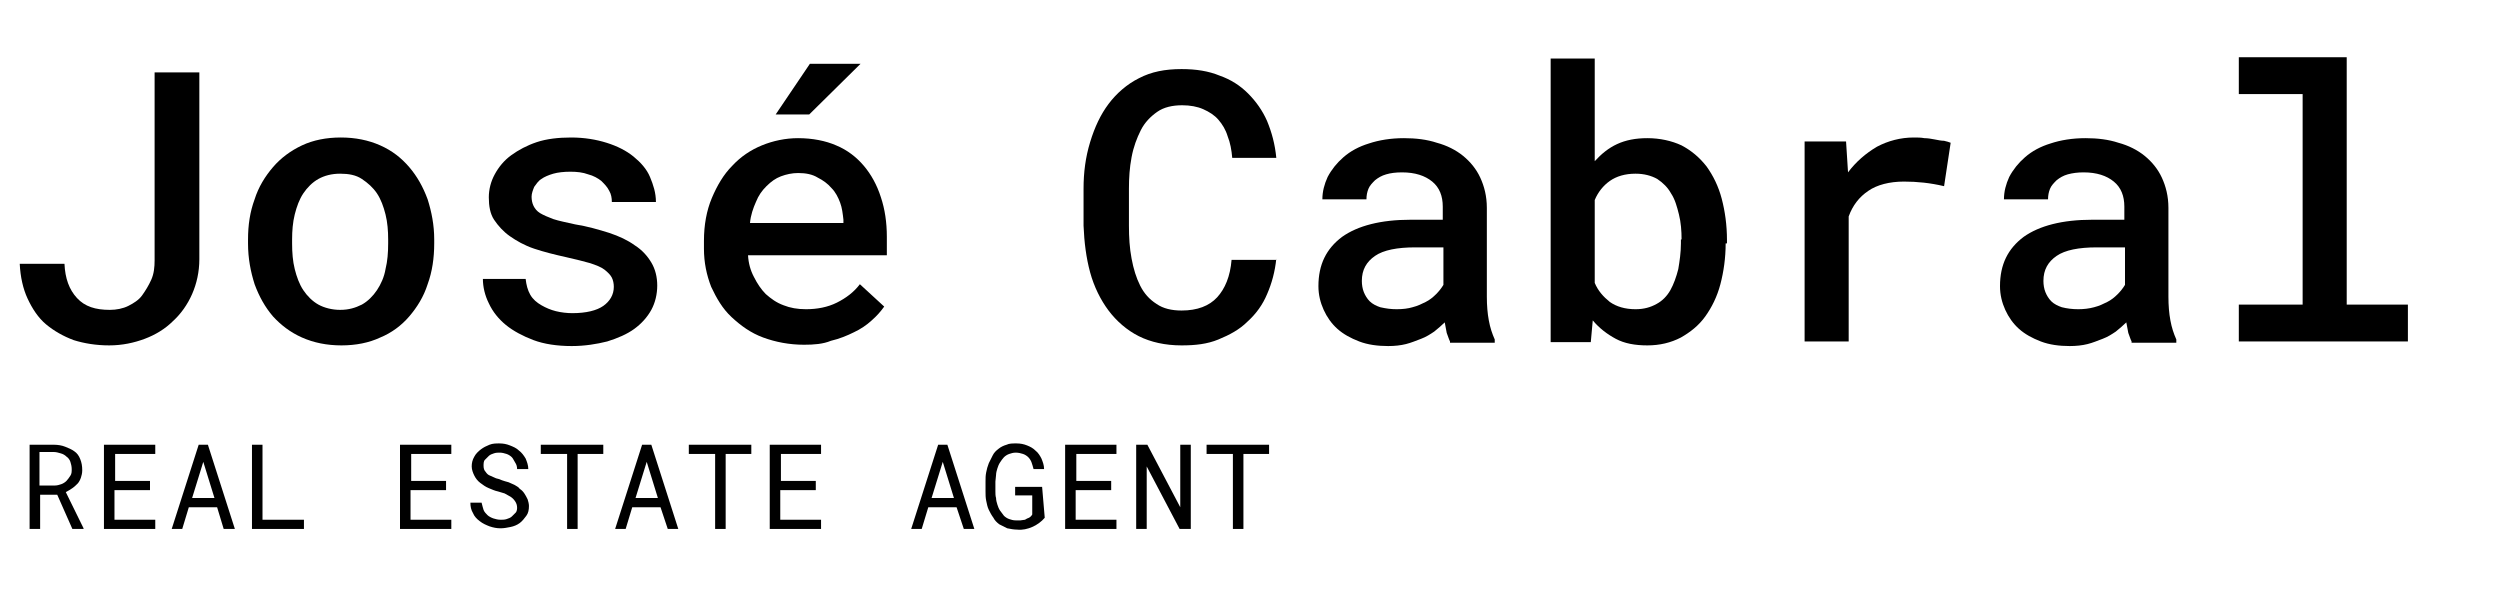 <svg version="1.2" xmlns="http://www.w3.org/2000/svg" viewBox="0 0 380 90" width="380" height="90">
	<title>Layer</title>
	<style>
		.s0 { fill: #000000 } 
	</style>
	<g id="Layer">
		<g id="Layer">
			<g id="Layer">
				<path id="Layer" class="s0" d="m23.5 11h6.8v28.4c0 1.9-0.4 3.7-1.1 5.3-0.7 1.6-1.7 3-2.9 4.1-1.2 1.2-2.7 2.1-4.3 2.7-1.6 0.6-3.4 1-5.4 1-2 0-3.8-0.3-5.4-0.8q-2.4-0.9-4.2-2.4c-1.2-1-2.1-2.4-2.8-3.9-0.7-1.5-1.1-3.3-1.2-5.3h6.8c0.1 2.2 0.7 3.9 1.9 5.2 1.2 1.3 2.8 1.8 5 1.8 1 0 2-0.2 2.8-0.6 0.8-0.4 1.6-0.9 2.1-1.6 0.5-0.7 1-1.5 1.4-2.4 0.4-0.9 0.5-1.9 0.5-2.9z"/>
				<path id="Layer" fill-rule="evenodd" class="s0" d="m37.7 36.4c0-2.2 0.3-4.2 1-6.1 0.6-1.9 1.6-3.5 2.8-4.9 1.2-1.4 2.7-2.5 4.4-3.3 1.7-0.8 3.7-1.2 5.9-1.2q3.3 0 6 1.2c1.8 0.8 3.2 1.9 4.4 3.3 1.2 1.4 2.1 3 2.8 4.9 0.6 1.9 1 3.9 1 6.1v0.6c0 2.2-0.3 4.3-1 6.2-0.6 1.9-1.6 3.5-2.8 4.9-1.2 1.4-2.7 2.5-4.4 3.2-1.7 0.8-3.7 1.2-5.9 1.2q-3.3 0-6-1.2c-1.8-0.8-3.2-1.9-4.4-3.2-1.2-1.4-2.1-3-2.8-4.9-0.6-1.9-1-3.9-1-6.2zm6.7 0.6c0 1.4 0.1 2.7 0.4 3.9 0.3 1.2 0.7 2.3 1.3 3.2 0.6 0.9 1.4 1.7 2.3 2.2 0.9 0.5 2.1 0.8 3.3 0.8 1.3 0 2.3-0.3 3.3-0.8 0.9-0.5 1.7-1.3 2.3-2.2 0.6-0.9 1.1-2 1.3-3.2 0.3-1.2 0.4-2.5 0.4-3.9v-0.6c0-1.3-0.1-2.6-0.4-3.8-0.3-1.2-0.7-2.3-1.3-3.2-0.6-0.9-1.4-1.6-2.3-2.2-0.9-0.6-2-0.8-3.3-0.8-1.3 0-2.4 0.3-3.3 0.8-0.9 0.5-1.7 1.3-2.3 2.2-0.6 0.9-1 2-1.3 3.2-0.3 1.2-0.4 2.5-0.4 3.8z"/>
				<path id="Layer" class="s0" d="m93.3 43.6c0-0.5-0.1-1-0.3-1.4-0.2-0.4-0.6-0.8-1.1-1.2-0.5-0.4-1.3-0.7-2.2-1q-1.4-0.4-3.6-0.9c-1.8-0.4-3.4-0.8-4.9-1.3-1.5-0.5-2.7-1.2-3.7-1.9-1-0.7-1.8-1.6-2.4-2.5-0.6-0.9-0.8-2.1-0.8-3.4 0-1.2 0.3-2.4 0.9-3.5 0.6-1.1 1.4-2.1 2.5-2.9 1.1-0.8 2.4-1.5 3.9-2 1.5-0.5 3.3-0.7 5.2-0.7 2 0 3.8 0.3 5.4 0.8 1.6 0.5 3 1.2 4.1 2.1 1.1 0.9 2 1.9 2.5 3.1 0.5 1.2 0.9 2.4 0.9 3.8h-6.7c0-0.6-0.1-1.2-0.4-1.7-0.3-0.6-0.7-1-1.2-1.5-0.5-0.4-1.2-0.8-2-1-0.8-0.3-1.7-0.4-2.7-0.4-1 0-1.9 0.1-2.6 0.3-0.7 0.2-1.4 0.5-1.8 0.8-0.5 0.3-0.8 0.8-1.1 1.2-0.2 0.5-0.4 1-0.4 1.5 0 0.5 0.1 1 0.3 1.4 0.2 0.4 0.5 0.8 1 1.1 0.5 0.3 1.2 0.6 2 0.9 0.9 0.3 2 0.5 3.3 0.8 1.9 0.3 3.6 0.8 5.2 1.3 1.5 0.5 2.8 1.1 3.9 1.9 1.1 0.7 1.9 1.6 2.5 2.6 0.6 1 0.9 2.2 0.9 3.5 0 1.3-0.3 2.6-0.9 3.7-0.6 1.1-1.5 2.1-2.6 2.9-1.1 0.8-2.5 1.4-4.1 1.9-1.6 0.4-3.4 0.7-5.4 0.7-2.2 0-4.2-0.3-5.8-0.9-1.6-0.6-3.1-1.4-4.2-2.3-1.1-0.9-2-2-2.6-3.3-0.6-1.2-0.9-2.5-0.9-3.7h6.5c0.1 0.9 0.3 1.7 0.7 2.4 0.4 0.7 1 1.2 1.7 1.6 0.7 0.4 1.4 0.7 2.2 0.9 0.8 0.2 1.7 0.3 2.5 0.3 2.1 0 3.7-0.4 4.7-1.1 1-0.7 1.6-1.7 1.6-2.9z"/>
				<path id="Layer" fill-rule="evenodd" class="s0" d="m122.2 52.4c-2.2 0-4.3-0.4-6.2-1.1-1.9-0.7-3.4-1.8-4.8-3.1-1.4-1.3-2.3-2.9-3.1-4.6-0.7-1.8-1.1-3.7-1.1-5.8v-1.2c0-2.4 0.4-4.6 1.2-6.5 0.8-1.9 1.8-3.6 3.1-4.9 1.3-1.4 2.8-2.4 4.5-3.1 1.7-0.7 3.6-1.1 5.5-1.1 2.2 0 4.2 0.4 5.8 1.1 1.7 0.7 3.1 1.8 4.2 3.1 1.1 1.3 2 2.9 2.6 4.8q0.9 2.7 0.9 6v2.8h-21.1q0.1 1.8 0.9 3.3c0.5 1 1.1 1.9 1.8 2.6 0.8 0.7 1.6 1.3 2.7 1.7 1 0.4 2.1 0.6 3.4 0.6 1.7 0 3.3-0.3 4.7-1 1.4-0.7 2.6-1.6 3.5-2.8l3.7 3.4c-0.5 0.7-1.1 1.4-1.9 2.1q-1.2 1.1-2.7 1.8c-1 0.5-2.2 1-3.5 1.3-1.2 0.5-2.6 0.6-4.1 0.6zm-0.9-26.1c-0.9 0-1.8 0.2-2.6 0.5-0.8 0.3-1.5 0.8-2.2 1.5-0.7 0.7-1.2 1.4-1.6 2.4-0.4 0.9-0.8 2-0.9 3.2h14.2v-0.5c-0.1-0.9-0.2-1.8-0.5-2.6-0.3-0.8-0.7-1.6-1.3-2.2-0.6-0.7-1.3-1.2-2.1-1.6-0.8-0.5-1.8-0.7-3-0.7zm1.8-16.6h7.7l-7.8 7.7h-5.1z"/>
				<path id="Layer" class="s0" d="m194 39.3c-0.2 2-0.7 3.8-1.4 5.4q-1 2.4-3 4.2c-1.2 1.2-2.7 2-4.4 2.7-1.7 0.7-3.5 0.9-5.6 0.9-2.5 0-4.7-0.5-6.5-1.4-1.8-0.9-3.4-2.3-4.6-3.9-1.2-1.6-2.2-3.6-2.8-5.8-0.6-2.2-0.9-4.6-1-7.1v-5.6c0-2.5 0.3-4.8 1-7.1 0.7-2.3 1.6-4.2 2.8-5.8 1.2-1.6 2.8-3 4.6-3.9 1.9-1 4-1.4 6.5-1.4 2.2 0 4.1 0.3 5.8 1 1.7 0.6 3.1 1.5 4.3 2.7 1.2 1.2 2.2 2.6 2.9 4.2 0.7 1.7 1.2 3.5 1.4 5.6h-6.7c-0.1-1.2-0.3-2.3-0.7-3.3-0.3-1-0.8-1.8-1.4-2.5-0.6-0.7-1.4-1.2-2.3-1.6-0.9-0.4-2-0.6-3.2-0.6-1.5 0-2.8 0.3-3.8 1-1 0.7-1.9 1.6-2.5 2.8-0.6 1.2-1.1 2.5-1.4 4.1-0.3 1.6-0.4 3.1-0.4 4.8v5.6c0 1.8 0.1 3.4 0.4 5 0.3 1.6 0.7 2.9 1.3 4.1 0.6 1.2 1.4 2.1 2.5 2.8 1 0.7 2.3 1 3.8 1 2.4 0 4.2-0.7 5.4-2 1.2-1.3 2-3.2 2.2-5.7h6.8z"/>
				<path id="Layer" fill-rule="evenodd" class="s0" d="m220.4 51.9c-0.2-0.4-0.3-0.8-0.5-1.3-0.1-0.5-0.2-1-0.3-1.6-0.5 0.5-1 0.9-1.6 1.4-0.6 0.4-1.2 0.8-2 1.1-0.8 0.3-1.5 0.6-2.3 0.8q-1.2 0.3-2.7 0.3c-1.6 0-3.1-0.2-4.4-0.7-1.3-0.5-2.4-1.1-3.3-1.9-0.9-0.8-1.6-1.8-2.1-2.9-0.5-1.1-0.8-2.3-0.8-3.6 0-3.3 1.2-5.7 3.6-7.5 2.4-1.7 5.9-2.6 10.4-2.6h4.9v-2c0-1.6-0.5-2.9-1.6-3.8-1.1-0.9-2.6-1.4-4.6-1.4q-1.4 0-2.4 0.3c-0.7 0.2-1.2 0.5-1.7 0.9-0.4 0.4-0.8 0.8-1 1.3-0.2 0.5-0.3 1-0.3 1.6h-6.7c0-1.2 0.3-2.3 0.8-3.4q0.9-1.7 2.4-3 1.6-1.4 3.9-2.1c1.5-0.5 3.3-0.8 5.3-0.8 1.8 0 3.5 0.2 5 0.7 1.5 0.4 2.9 1.1 4 2 1.1 0.9 2 2 2.6 3.3 0.6 1.3 1 2.8 1 4.6v13.5q0 2 0.3 3.6c0.2 1.1 0.5 2 0.9 2.9v0.5h-6.8zm-8.1-4.9q1.4 0 2.4-0.3c0.8-0.2 1.4-0.5 2-0.8 0.6-0.3 1.1-0.7 1.6-1.2 0.4-0.4 0.8-0.9 1.1-1.4v-5.7h-4.3c-2.7 0-4.8 0.4-6.1 1.3-1.3 0.9-2 2.1-2 3.8 0 0.6 0.1 1.2 0.3 1.7 0.2 0.5 0.5 1 0.9 1.4 0.4 0.4 1 0.7 1.6 0.9 0.9 0.2 1.6 0.3 2.5 0.3z"/>
				<path id="Layer" fill-rule="evenodd" class="s0" d="m262.3 37c0 2.2-0.3 4.3-0.8 6.2-0.5 1.9-1.3 3.5-2.3 4.9-1 1.4-2.3 2.4-3.7 3.2q-2.3 1.2-5.1 1.2c-1.9 0-3.5-0.3-4.8-1-1.3-0.7-2.5-1.6-3.5-2.8l-0.3 3.3h-6.1v-43.1h6.7v15.6c1-1.1 2.1-2 3.4-2.6 1.3-0.6 2.8-0.9 4.6-0.9 1.9 0 3.7 0.4 5.2 1.1 1.5 0.8 2.7 1.8 3.8 3.2 1 1.4 1.8 3 2.3 4.9 0.5 1.9 0.8 4 0.8 6.3v0.5zm-6.7-0.6c0-1.3-0.1-2.6-0.4-3.8-0.3-1.2-0.6-2.3-1.2-3.2-0.5-0.9-1.2-1.6-2.1-2.2-0.9-0.5-2-0.8-3.3-0.8-1.6 0-2.9 0.4-3.9 1.1-1 0.7-1.8 1.7-2.3 2.9v12.6c0.5 1.2 1.3 2.1 2.3 2.9 1 0.7 2.3 1.1 3.9 1.1 1.3 0 2.3-0.3 3.2-0.8q1.3-0.7 2.1-2.1c0.5-0.9 0.9-2 1.2-3.2 0.2-1.2 0.4-2.5 0.4-3.9v-0.6z"/>
				<path id="Layer" class="s0" d="m290.9 20.9c0.5 0 1.1 0 1.6 0.1 0.5 0 1.1 0.1 1.6 0.2 0.5 0.1 1 0.2 1.4 0.2 0.4 0.1 0.8 0.2 1 0.3l-1 6.6c-2.1-0.5-4.1-0.7-6.1-0.7-2.2 0-4.1 0.5-5.4 1.4q-2.1 1.4-3 3.9v19h-6.7v-30.4h6.3l0.3 4.7c1.2-1.6 2.7-2.9 4.4-3.9 1.7-0.9 3.6-1.4 5.6-1.4z"/>
				<path id="Layer" fill-rule="evenodd" class="s0" d="m324 51.9c-0.2-0.4-0.3-0.8-0.5-1.3-0.1-0.5-0.2-1-0.3-1.6-0.5 0.5-1 0.9-1.6 1.4-0.6 0.4-1.2 0.8-2 1.1-0.8 0.3-1.5 0.6-2.3 0.8q-1.2 0.3-2.7 0.3c-1.6 0-3.1-0.2-4.4-0.7-1.3-0.5-2.4-1.1-3.3-1.9-0.9-0.8-1.6-1.8-2.1-2.9-0.5-1.1-0.8-2.3-0.8-3.6 0-3.3 1.2-5.7 3.6-7.5 2.4-1.7 5.9-2.6 10.4-2.6h4.9v-2c0-1.6-0.5-2.9-1.6-3.8-1.1-0.9-2.6-1.4-4.6-1.4q-1.3 0-2.4 0.3c-0.7 0.2-1.2 0.5-1.7 0.9-0.4 0.4-0.8 0.8-1 1.3-0.2 0.5-0.3 1-0.3 1.6h-6.7c0-1.2 0.3-2.3 0.8-3.4q0.9-1.7 2.4-3 1.6-1.4 3.9-2.1c1.5-0.5 3.3-0.8 5.3-0.8 1.8 0 3.5 0.2 5 0.7 1.5 0.4 2.9 1.1 4 2 1.1 0.9 2 2 2.6 3.3 0.6 1.3 1 2.8 1 4.6v13.5q0 2 0.3 3.6c0.2 1.1 0.5 2 0.9 2.9v0.5h-6.8zm-8.1-4.9q1.3 0 2.4-0.3c0.8-0.2 1.4-0.5 2-0.8 0.6-0.3 1.1-0.7 1.6-1.2 0.4-0.4 0.8-0.9 1.1-1.4v-5.7h-4.3c-2.7 0-4.8 0.4-6.1 1.3-1.3 0.9-2 2.1-2 3.8 0 0.6 0.1 1.2 0.3 1.7 0.2 0.5 0.5 1 0.9 1.4 0.4 0.4 1 0.7 1.6 0.9 0.8 0.2 1.6 0.3 2.5 0.3z"/>
				<path id="Layer" class="s0" d="m340.3 8.7h16.4v37.6h9.3v5.6h-25.7v-5.6h9.7v-32h-9.7z"/>
			</g>
		</g>
		<g id="Layer">
			<g id="Layer">
				<path id="Layer" fill-rule="evenodd" class="s0" d="m8.7 75.2h-2.6v5.2h-1.6v-12.8h3.7c0.6 0 1.2 0.1 1.7 0.3 0.5 0.2 1 0.4 1.4 0.7q0.6 0.4 0.9 1.2c0.2 0.5 0.3 1 0.3 1.7 0 0.4-0.1 0.8-0.2 1.1-0.1 0.3-0.3 0.7-0.5 0.9-0.2 0.2-0.5 0.5-0.8 0.7-0.3 0.2-0.6 0.4-1 0.6l2.7 5.5v0.1h-1.7zm-0.4-1.4c0.4 0 0.7-0.1 1-0.2 0.3-0.1 0.6-0.3 0.8-0.5 0.2-0.2 0.4-0.5 0.6-0.8 0.2-0.3 0.2-0.6 0.2-1 0-0.4-0.1-0.8-0.2-1.1-0.1-0.3-0.3-0.6-0.6-0.8-0.2-0.2-0.5-0.4-0.9-0.5-0.3-0.1-0.7-0.2-1.1-0.2h-2.1v5.1z"/>
				<path id="Layer" class="s0" d="m22.7 74.5h-5.3v4.5h6.2v1.4h-7.8v-12.8h7.8v1.4h-6.1v4.1h5.3v1.4z"/>
				<path id="Layer" fill-rule="evenodd" class="s0" d="m33 77.1h-4.3l-1 3.3h-1.6l4.1-12.8h1.4l4.1 12.8h-1.7zm-3.8-1.4h3.4l-1.7-5.5z"/>
				<path id="Layer" class="s0" d="m40 79h6.2v1.4h-7.9v-12.8h1.6v11.4z"/>
				<path id="Layer" class="s0" d="m67.7 74.5h-5.3v4.5h6.2v1.4h-7.8v-12.8h7.8v1.4h-6.1v4.1h5.3v1.4z"/>
				<path id="Layer" class="s0" d="m78.6 77.2c0-0.4-0.1-0.7-0.3-1-0.2-0.3-0.4-0.5-0.7-0.7-0.3-0.2-0.6-0.3-0.9-0.5-0.3-0.1-0.7-0.2-1-0.3-0.5-0.1-0.9-0.3-1.4-0.5-0.5-0.2-0.9-0.5-1.3-0.8-0.4-0.3-0.7-0.7-0.9-1.1-0.2-0.4-0.4-0.9-0.4-1.4 0-0.5 0.1-1 0.4-1.5 0.2-0.4 0.6-0.8 1-1.1 0.4-0.3 0.8-0.5 1.3-0.7 0.5-0.2 1-0.2 1.5-0.2 0.6 0 1.1 0.1 1.6 0.3 0.5 0.2 1 0.4 1.4 0.8 0.4 0.3 0.7 0.7 1 1.2 0.2 0.5 0.4 1 0.4 1.6h-1.7c0-0.4-0.1-0.7-0.3-1-0.2-0.3-0.3-0.6-0.5-0.8-0.2-0.2-0.5-0.4-0.8-0.5-0.3-0.1-0.7-0.2-1-0.2-0.3 0-0.6 0-0.9 0.1-0.3 0.1-0.6 0.2-0.8 0.4q-0.3 0.3-0.6 0.6c-0.2 0.2-0.2 0.6-0.2 0.9q0 0.6 0.3 0.9c0.2 0.3 0.4 0.5 0.7 0.6 0.3 0.1 0.6 0.3 0.9 0.4q0.5 0.1 0.9 0.3c0.3 0.1 0.6 0.2 1 0.3 0.3 0.1 0.6 0.3 0.9 0.4 0.3 0.2 0.6 0.3 0.8 0.6 0.3 0.2 0.5 0.4 0.7 0.7 0.2 0.3 0.3 0.5 0.5 0.9 0.1 0.3 0.2 0.7 0.2 1 0 0.6-0.1 1.1-0.4 1.5-0.3 0.4-0.6 0.8-1 1.1-0.4 0.3-0.9 0.5-1.4 0.6-0.5 0.1-1 0.2-1.5 0.2-0.6 0-1.1-0.1-1.7-0.3-0.5-0.2-1-0.4-1.5-0.8-0.4-0.3-0.8-0.7-1-1.2-0.3-0.5-0.4-1-0.4-1.6h1.7c0.1 0.4 0.2 0.8 0.3 1.1 0.1 0.3 0.4 0.6 0.6 0.8 0.2 0.2 0.6 0.4 0.9 0.5 0.3 0.1 0.7 0.2 1.1 0.2 0.3 0 0.6 0 0.9-0.1 0.3-0.1 0.6-0.2 0.8-0.4q0.3-0.3 0.6-0.6c0.1-0.1 0.2-0.4 0.2-0.7z"/>
				<path id="Layer" class="s0" d="m91.7 69h-3.9v11.4h-1.6v-11.4h-4v-1.4h9.5z"/>
				<path id="Layer" fill-rule="evenodd" class="s0" d="m100.4 77.1h-4.3l-1 3.3h-1.6l4.1-12.8h1.4l4.1 12.8h-1.6zm-3.8-1.4h3.4l-1.7-5.5z"/>
				<path id="Layer" class="s0" d="m114.2 69h-3.9v11.4h-1.6v-11.4h-4v-1.4h9.5z"/>
				<path id="Layer" class="s0" d="m123.9 74.5h-5.3v4.5h6.2v1.4h-7.8v-12.8h7.8v1.4h-6.1v4.1h5.3v1.4z"/>
				<path id="Layer" fill-rule="evenodd" class="s0" d="m145.4 77.1h-4.3l-1 3.3h-1.6l4.1-12.8h1.4l4.1 12.8h-1.6zm-3.8-1.4h3.4l-1.7-5.5z"/>
				<path id="Layer" class="s0" d="m158.8 78.7c-0.5 0.6-1.2 1.1-1.9 1.4-0.7 0.3-1.5 0.5-2.3 0.4-0.5 0-1-0.1-1.5-0.2q-0.6-0.3-1.2-0.6c-0.4-0.3-0.7-0.6-0.9-1-0.3-0.4-0.5-0.8-0.7-1.2-0.2-0.4-0.3-0.9-0.4-1.4-0.1-0.5-0.1-0.9-0.1-1.4v-1.5c0-0.5 0-0.9 0.1-1.4 0.1-0.5 0.2-0.9 0.4-1.4q0.3-0.6 0.6-1.2c0.2-0.4 0.5-0.7 0.9-1q0.5-0.4 1.2-0.6c0.4-0.2 0.9-0.2 1.5-0.2 0.6 0 1.1 0.1 1.6 0.3 0.5 0.2 0.9 0.4 1.3 0.8 0.4 0.3 0.7 0.8 0.9 1.2 0.2 0.5 0.4 1 0.4 1.6h-1.6c-0.1-0.4-0.2-0.7-0.3-1-0.1-0.3-0.3-0.6-0.5-0.8-0.2-0.2-0.5-0.4-0.8-0.5-0.3-0.1-0.7-0.2-1.1-0.2-0.4 0-0.7 0.1-1 0.2-0.3 0.1-0.6 0.3-0.8 0.5-0.2 0.2-0.4 0.5-0.6 0.8-0.2 0.3-0.3 0.6-0.4 0.9-0.1 0.3-0.2 0.7-0.2 1 0 0.3-0.1 0.7-0.1 1v1.5c0 0.3 0 0.7 0.1 1 0 0.3 0.1 0.7 0.2 1 0.1 0.3 0.2 0.6 0.4 0.9 0.2 0.3 0.4 0.5 0.6 0.8 0.2 0.2 0.5 0.4 0.8 0.5 0.3 0.1 0.6 0.2 1 0.2 0.2 0 0.5 0 0.7 0 0.2 0 0.5-0.1 0.7-0.1q0.3-0.2 0.6-0.3c0.2-0.1 0.4-0.3 0.5-0.5v-2.9h-2.6v-1.3h4.1z"/>
				<path id="Layer" class="s0" d="m168.8 74.5h-5.3v4.5h6.2v1.4h-7.8v-12.8h7.8v1.4h-6.1v4.1h5.3v1.4z"/>
				<path id="Layer" class="s0" d="m181 80.4h-1.7l-5-9.5v9.5h-1.6v-12.8h1.7l5 9.5v-9.5h1.6z"/>
				<path id="Layer" class="s0" d="m192.9 69h-3.9v11.4h-1.6v-11.4h-4v-1.4h9.5z"/>
			</g>
		</g>
	</g>
</svg>